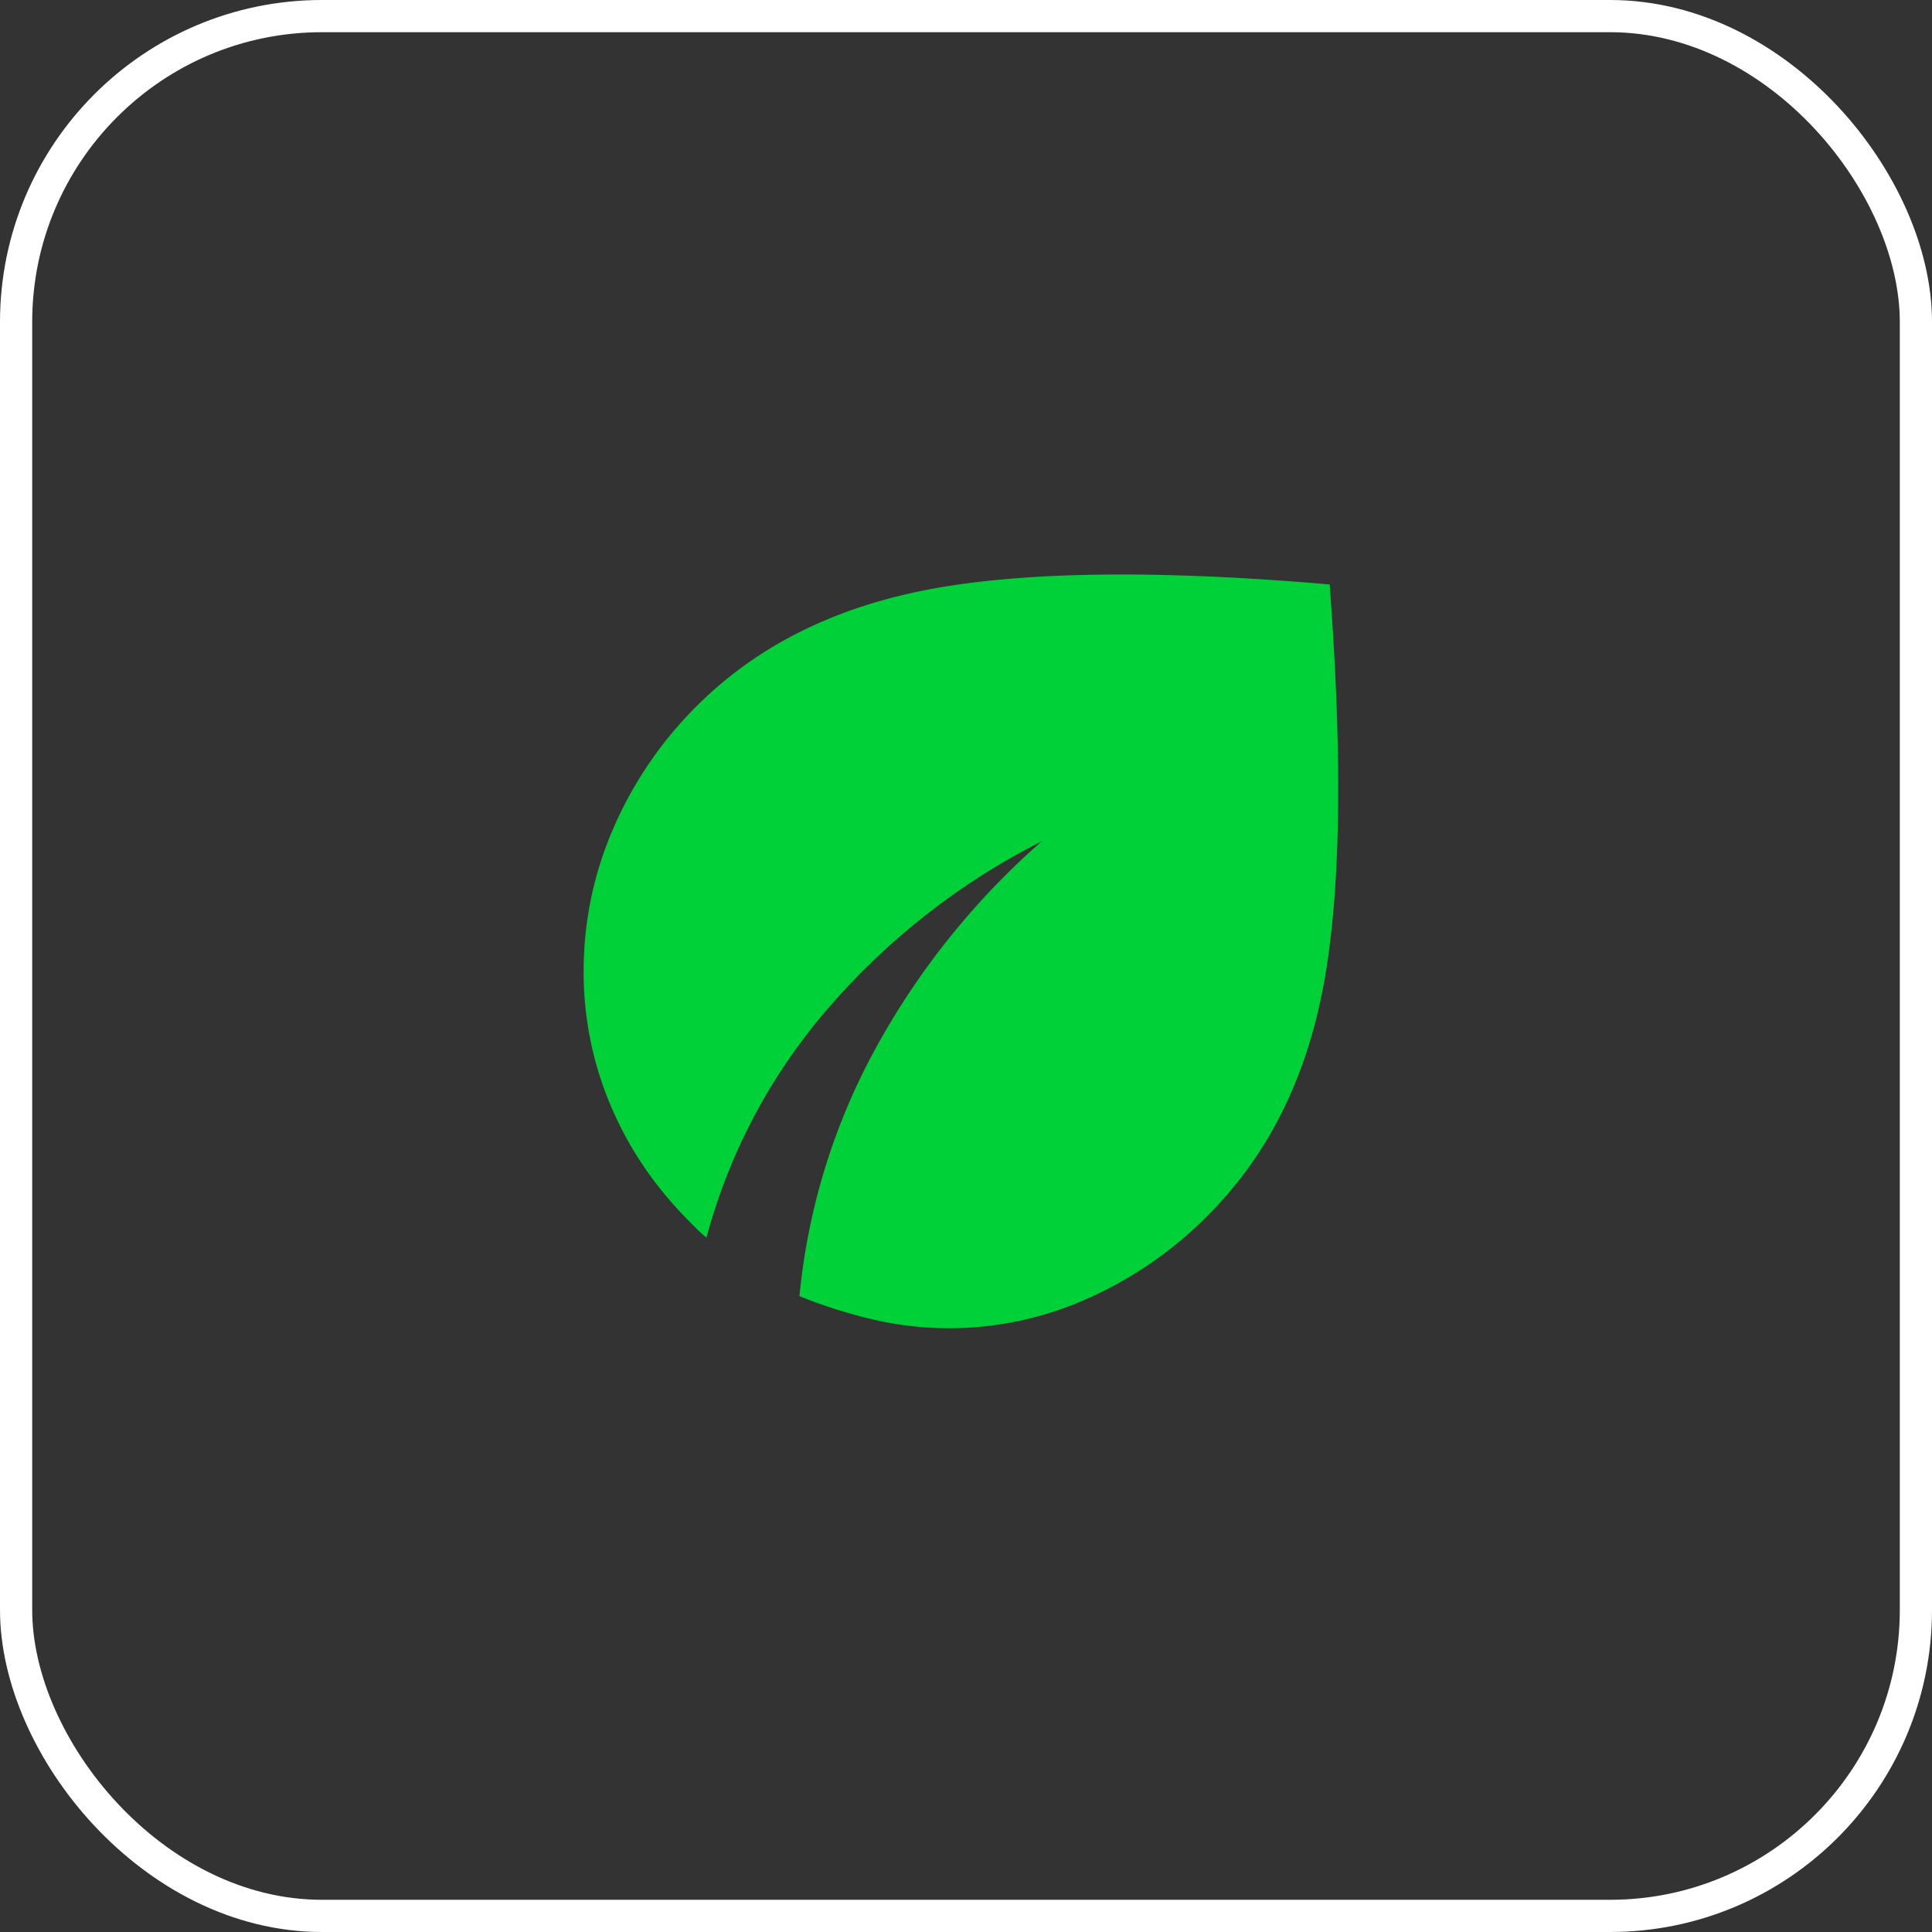 <svg xmlns="http://www.w3.org/2000/svg" width="60" height="60" fill="none"><rect width="100%" height="100%" fill="#333333" stroke="none"/><rect width="59" height="59" x=".5" y=".5" stroke="#fff" rx="9.5"/><path fill="#00D138" d="M29.469 41.25a10.45 10.45 0 0 1-2.286-.257 15.33 15.33 0 0 1-2.355-.74 19.975 19.975 0 0 1 2.406-7.769 23.61 23.61 0 0 1 5.122-6.359 21.686 21.686 0 0 0-6.548 5.087 17.983 17.983 0 0 0-3.867 7.22 2.397 2.397 0 0 1-.258-.224l-.258-.258c-1.077-1.077-1.896-2.28-2.457-3.61a10.609 10.609 0 0 1-.843-4.159c0-1.558.31-3.048.928-4.469a12.18 12.18 0 0 1 2.578-3.78c1.857-1.857 4.263-3.066 7.219-3.627 2.956-.56 7.104-.613 12.444-.155.412 5.477.344 9.654-.206 12.53-.55 2.877-1.742 5.231-3.575 7.064a12.25 12.25 0 0 1-3.765 2.596 10.542 10.542 0 0 1-4.28.91Z"/></svg>